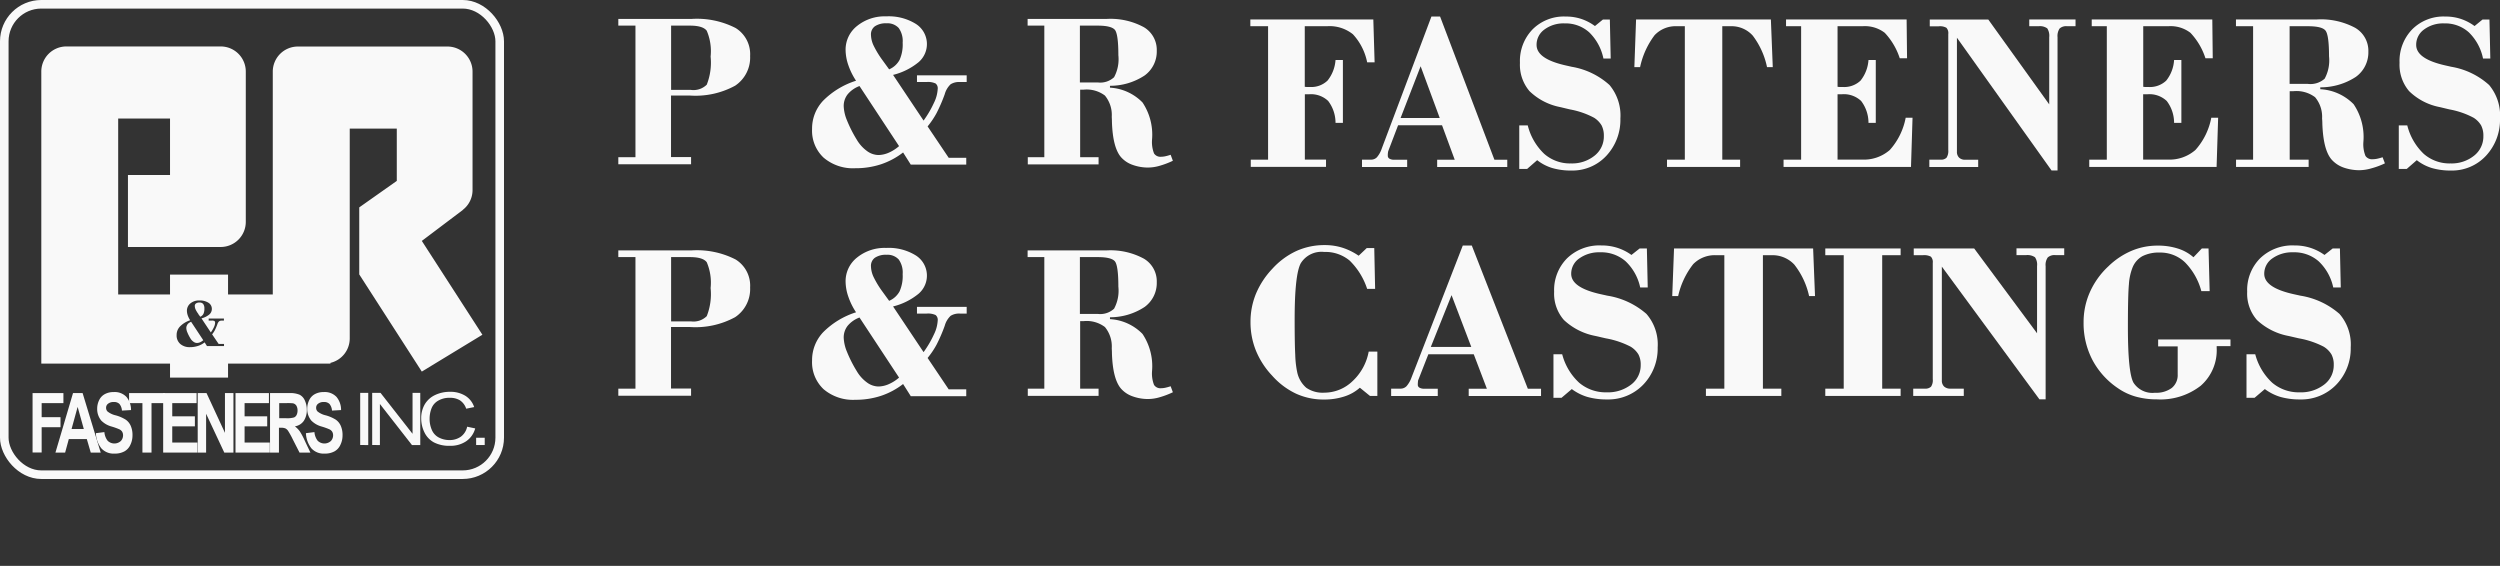 <?xml version="1.0" encoding="UTF-8"?>
<svg xmlns="http://www.w3.org/2000/svg" id="logo" width="291.72" height="66.03" viewBox="0 0 291.72 66.03">
  <rect x="0" y="0" width="291.72" height="66.03" fill="#333333" stroke="none"/>
  <defs>
    <style>
      .cls-1, .cls-3, .cls-4 {
        opacity: 0.97;
      }

      .cls-2, .cls-3 {
        fill: #fff;
      }

      .cls-4 {
        fill: none;
        stroke: #fff;
        stroke-miterlimit: 10;
      }
    </style>
  </defs>
  <g id="Group_721" data-name="Group 721" class="cls-1">
    <path id="Path_648" data-name="Path 648" class="cls-2" d="M72.15,18.34h2V2.99h-2V2.21h8.52a9.907,9.907,0,0,1,5.17,1.06,3.589,3.589,0,0,1,1.69,3.27A3.939,3.939,0,0,1,85.78,10a9.643,9.643,0,0,1-5.25,1.15H78.3v7.18h2.34v.84H72.15v-.84ZM78.31,2.99v7.5h2.31a2.2,2.2,0,0,0,1.85-.61,6.994,6.994,0,0,0,.45-3.28,6.073,6.073,0,0,0-.45-3.01c-.3-.4-.95-.6-1.96-.6h-2.2Z"></path>
    <path id="Path_649" data-name="Path 649" class="cls-2" d="M106.26,19.18l-.88-1.39a8.694,8.694,0,0,1-2.58,1.38,9.41,9.41,0,0,1-2.99.46,5.282,5.282,0,0,1-3.7-1.23,4.311,4.311,0,0,1-1.35-3.35,4.733,4.733,0,0,1,1.29-3.3,9.426,9.426,0,0,1,3.84-2.33,7.9,7.9,0,0,1-.9-1.82,5.589,5.589,0,0,1-.32-1.78,3.512,3.512,0,0,1,1.34-2.79,5.1,5.1,0,0,1,3.39-1.12,6,6,0,0,1,3.47.88,2.786,2.786,0,0,1,.3,4.48,7.555,7.555,0,0,1-2.96,1.47l3.56,5.33A11.9,11.9,0,0,0,108.98,12a4.152,4.152,0,0,0,.44-1.62.713.713,0,0,0-.25-.64,2.108,2.108,0,0,0-1.03-.17H107V8.79h5.8v.78h-.79a1.869,1.869,0,0,0-1.08.26,2.508,2.508,0,0,0-.69,1.16,18.374,18.374,0,0,1-.95,2.2,9.666,9.666,0,0,1-1.05,1.56l2.46,3.66h2.05v.8h-6.49Zm-5.97-9.14a3.285,3.285,0,0,0-1.39.98,2.2,2.2,0,0,0-.45,1.38,4.789,4.789,0,0,0,.38,1.64,14.894,14.894,0,0,0,1.14,2.25,4.356,4.356,0,0,0,1.18,1.32,2.315,2.315,0,0,0,1.34.48,3.131,3.131,0,0,0,1.21-.27,4.657,4.657,0,0,0,1.21-.77l-4.61-7Zm3.47-1.95a2.514,2.514,0,0,0,1.21-1.1,4.379,4.379,0,0,0,.36-2.01,2.608,2.608,0,0,0-.46-1.71,1.773,1.773,0,0,0-1.42-.55,2.284,2.284,0,0,0-1.35.34,1.156,1.156,0,0,0-.47.98,3.118,3.118,0,0,0,.3,1.26,11.038,11.038,0,0,0,1.08,1.77l.74,1.02Z"></path>
    <path id="Path_650" data-name="Path 650" class="cls-2" d="M119.91,18.34h1.95V2.99h-1.95V2.21h9.2a8.173,8.173,0,0,1,4.36.96,3.068,3.068,0,0,1,1.51,2.75,3.447,3.447,0,0,1-1.42,2.89,7.306,7.306,0,0,1-4.04,1.2v.22a5.75,5.75,0,0,1,3.8,1.73,6.77,6.77,0,0,1,1.11,4.33,3.686,3.686,0,0,0,.23,1.61.878.878,0,0,0,.83.39,2.355,2.355,0,0,0,.51-.06,5.536,5.536,0,0,0,.6-.17l.26.7a9.808,9.808,0,0,1-1.56.59,4.849,4.849,0,0,1-1.3.2,5.261,5.261,0,0,1-1.86-.32,3.215,3.215,0,0,1-1.33-.89c-.64-.74-1-2.12-1.06-4.13,0-.27-.02-.48-.02-.61a3.556,3.556,0,0,0-.8-2.45,3.529,3.529,0,0,0-2.46-.69h-.43v7.88h2.15v.84h-8.26v-.84Zm6.1-8.72h2.08A2.372,2.372,0,0,0,130,9.01a4.436,4.436,0,0,0,.5-2.57c0-1.65-.14-2.64-.41-2.96s-.94-.49-2-.49h-2.08V9.62Z"></path>
  </g>
  <g id="Group_722" data-name="Group 722" class="cls-1">
    <path id="Path_651" data-name="Path 651" class="cls-2" d="M72.15,45.35h2V30h-2v-.78h8.52a9.907,9.907,0,0,1,5.17,1.06,3.589,3.589,0,0,1,1.69,3.27,3.939,3.939,0,0,1-1.75,3.46,9.643,9.643,0,0,1-5.25,1.15H78.3v7.18h2.34v.84H72.15v-.84ZM78.31,30v7.5h2.31a2.2,2.2,0,0,0,1.85-.61,6.994,6.994,0,0,0,.45-3.28,6.073,6.073,0,0,0-.45-3.01c-.3-.4-.95-.6-1.96-.6Z"></path>
    <path id="Path_652" data-name="Path 652" class="cls-2" d="M106.26,46.2l-.88-1.39a8.694,8.694,0,0,1-2.58,1.38,9.41,9.41,0,0,1-2.99.46,5.282,5.282,0,0,1-3.7-1.23,4.311,4.311,0,0,1-1.35-3.35,4.733,4.733,0,0,1,1.29-3.3,9.426,9.426,0,0,1,3.84-2.33,7.9,7.9,0,0,1-.9-1.82,5.589,5.589,0,0,1-.32-1.78,3.512,3.512,0,0,1,1.34-2.79,5.1,5.1,0,0,1,3.39-1.12,6,6,0,0,1,3.47.88,2.786,2.786,0,0,1,.3,4.48,7.555,7.555,0,0,1-2.96,1.47l3.56,5.33a11.9,11.9,0,0,0,1.21-2.07,4.152,4.152,0,0,0,.44-1.62.713.713,0,0,0-.25-.64,2.108,2.108,0,0,0-1.03-.17H107v-.78h5.8v.78h-.79a1.869,1.869,0,0,0-1.08.26,2.508,2.508,0,0,0-.69,1.16,18.374,18.374,0,0,1-.95,2.2,9.666,9.666,0,0,1-1.05,1.56l2.46,3.66h2.05v.8h-6.49Zm-5.97-9.15a3.285,3.285,0,0,0-1.39.98,2.2,2.2,0,0,0-.45,1.38,4.789,4.789,0,0,0,.38,1.64,14.894,14.894,0,0,0,1.14,2.25,4.355,4.355,0,0,0,1.18,1.32,2.315,2.315,0,0,0,1.34.48,3.131,3.131,0,0,0,1.21-.27,4.657,4.657,0,0,0,1.21-.77l-4.61-7Zm3.47-1.95a2.514,2.514,0,0,0,1.21-1.1,4.379,4.379,0,0,0,.36-2.01,2.608,2.608,0,0,0-.46-1.71,1.773,1.773,0,0,0-1.42-.55,2.284,2.284,0,0,0-1.35.34,1.156,1.156,0,0,0-.47.98,3.118,3.118,0,0,0,.3,1.26,11.038,11.038,0,0,0,1.08,1.77l.74,1.02Z"></path>
    <path id="Path_653" data-name="Path 653" class="cls-2" d="M119.91,45.35h1.95V30h-1.95v-.78h9.2a8.173,8.173,0,0,1,4.36.96,3.068,3.068,0,0,1,1.51,2.75,3.447,3.447,0,0,1-1.42,2.89,7.306,7.306,0,0,1-4.04,1.2v.22a5.75,5.75,0,0,1,3.8,1.73,6.77,6.77,0,0,1,1.11,4.33,3.686,3.686,0,0,0,.23,1.61.878.878,0,0,0,.83.39,2.355,2.355,0,0,0,.51-.06,5.536,5.536,0,0,0,.6-.17l.26.7a9.809,9.809,0,0,1-1.56.59,4.849,4.849,0,0,1-1.3.2,5.261,5.261,0,0,1-1.86-.32,3.215,3.215,0,0,1-1.33-.89c-.64-.74-1-2.12-1.06-4.13,0-.27-.02-.48-.02-.61a3.556,3.556,0,0,0-.8-2.45,3.529,3.529,0,0,0-2.46-.69h-.43v7.88h2.15v.84h-8.26v-.84Zm6.1-8.72h2.08a2.372,2.372,0,0,0,1.91-.61,4.436,4.436,0,0,0,.5-2.57c0-1.65-.14-2.64-.41-2.96s-.94-.49-2-.49h-2.08v6.63Z"></path>
  </g>
  <g id="Group_723" data-name="Group 723" class="cls-1">
    <path id="Path_654" data-name="Path 654" class="cls-2" d="M145.95,19.48v-.85h2.02V3.06H145.9V2.27h14.35l.15,5h-.87A6.724,6.724,0,0,0,157.87,4a4.338,4.338,0,0,0-3.02-.94h-2.6v7.07c.07,0,.15.02.23.02h.36a2.736,2.736,0,0,0,2.07-.75,4.315,4.315,0,0,0,.93-2.4h.86v7.34h-.86a4.2,4.2,0,0,0-.86-2.56,2.906,2.906,0,0,0-2.23-.78h-.49v7.62h2.47v.85h-8.77Z"></path>
    <path id="Path_655" data-name="Path 655" class="cls-2" d="M158.93,19.48v-.85h1.04a.942.942,0,0,0,.7-.28,3.015,3.015,0,0,0,.57-1.03l5.79-15.39h1.01l6.34,16.71h1.5v.85H167.7v-.85h2.05l-1.48-4.02h-5.13l-1.12,2.94a.822.822,0,0,0-.06.24,2.177,2.177,0,0,0-.02.38.379.379,0,0,0,.2.34,1.044,1.044,0,0,0,.55.12h1.51v.85h-5.27Zm4.49-5.71H168l-2.23-6.04-2.34,6.04Z"></path>
    <path id="Path_656" data-name="Path 656" class="cls-2" d="M177.28,19.69V14.63h.99a6.865,6.865,0,0,0,1.92,3.32,4.545,4.545,0,0,0,3.12,1.12,4.175,4.175,0,0,0,2.75-.9,2.846,2.846,0,0,0,1.09-2.3,2.609,2.609,0,0,0-.26-1.23,2.666,2.666,0,0,0-.88-.9,9.6,9.6,0,0,0-2.8-.97c-.52-.12-.91-.22-1.18-.28a7.073,7.073,0,0,1-3.56-1.86,4.74,4.74,0,0,1-1.11-3.3,5.294,5.294,0,0,1,1.48-3.91,5.161,5.161,0,0,1,3.86-1.49,5.645,5.645,0,0,1,1.82.28,5.758,5.758,0,0,1,1.59.83l.93-.76h.81l.1,4.55h-.85a5.894,5.894,0,0,0-1.65-3.05,4.121,4.121,0,0,0-2.88-1.05,3.736,3.736,0,0,0-2.35.71,2.183,2.183,0,0,0-.92,1.8c0,1.09,1.13,1.88,3.38,2.39.3.07.54.12.7.16a8.75,8.75,0,0,1,4.43,2.13,5.544,5.544,0,0,1,1.27,3.91,6.144,6.144,0,0,1-1.63,4.34,5.407,5.407,0,0,1-4.1,1.73,7.738,7.738,0,0,1-2.21-.29,5.348,5.348,0,0,1-1.77-.92l-1.17,1.02h-.94Z"></path>
    <path id="Path_657" data-name="Path 657" class="cls-2" d="M194.52,19.48v-.85h2.08V3.06h-.91a3.369,3.369,0,0,0-2.62,1.05,9.384,9.384,0,0,0-1.69,3.72h-.67l.2-5.56h15.73l.22,5.56h-.67a9.112,9.112,0,0,0-1.67-3.68,3.322,3.322,0,0,0-2.59-1.09h-.96V18.63h2.08v.85h-8.52Z"></path>
    <path id="Path_658" data-name="Path 658" class="cls-2" d="M208.12,19.48v-.85h2.05V3.06h-1.76V2.27h14.07l.05,4.53h-.85a7.915,7.915,0,0,0-1.75-2.97,3.8,3.8,0,0,0-2.59-.77h-2.92v7.07c.07,0,.15.02.23.02h.36a2.773,2.773,0,0,0,2.09-.74A4.319,4.319,0,0,0,218.03,7h.85v7.34h-.85a4.2,4.2,0,0,0-.86-2.56,2.934,2.934,0,0,0-2.26-.78h-.49v7.62h2.83a4.6,4.6,0,0,0,3.27-1.12,7.8,7.8,0,0,0,1.85-3.76h.8l-.18,5.74H208.11Z"></path>
    <path id="Path_659" data-name="Path 659" class="cls-2" d="M225.13,19.48v-.85h1.31a.89.89,0,0,0,.7-.23,1.432,1.432,0,0,0,.2-.89V3.97a.908.908,0,0,0-.22-.73,1.524,1.524,0,0,0-.9-.17h-1.04V2.28h6.83l7.11,9.9V4.34a1.594,1.594,0,0,0-.23-1.03,1.467,1.467,0,0,0-1.01-.25h-1.09V2.27h5.4v.79h-.99a1.131,1.131,0,0,0-.87.27,1.582,1.582,0,0,0-.24,1.02V19.89h-.7L228.35,4.4V17.69a.938.938,0,0,0,.25.7.981.981,0,0,0,.72.25h1.51v.85h-5.69Z"></path>
    <path id="Path_660" data-name="Path 660" class="cls-2" d="M243.79,19.48v-.85h2.05V3.06h-1.76V2.27h14.07l.05,4.53h-.85a7.785,7.785,0,0,0-1.75-2.97,3.8,3.8,0,0,0-2.59-.77h-2.92v7.07c.07,0,.15.02.23.02h.36a2.773,2.773,0,0,0,2.09-.74A4.247,4.247,0,0,0,253.69,7h.85v7.34h-.85a4.2,4.2,0,0,0-.86-2.56,2.934,2.934,0,0,0-2.26-.78h-.49v7.62h2.83a4.6,4.6,0,0,0,3.27-1.12,7.8,7.8,0,0,0,1.85-3.76h.8l-.18,5.74H243.77Z"></path>
    <path id="Path_661" data-name="Path 661" class="cls-2" d="M260.91,18.63h2V3.06h-2V2.27h9.43a8.477,8.477,0,0,1,4.47.97,3.1,3.1,0,0,1,1.55,2.79,3.522,3.522,0,0,1-1.46,2.94,7.513,7.513,0,0,1-4.15,1.22v.22a5.891,5.891,0,0,1,3.89,1.75,6.851,6.851,0,0,1,1.14,4.39,3.655,3.655,0,0,0,.24,1.64.913.913,0,0,0,.85.39,2.608,2.608,0,0,0,.53-.06c.19-.04.4-.1.62-.17l.27.71a9.265,9.265,0,0,1-1.6.59,5.176,5.176,0,0,1-1.34.21,5.5,5.5,0,0,1-1.91-.32,3.36,3.36,0,0,1-1.36-.91c-.66-.75-1.02-2.15-1.09-4.19,0-.28-.02-.48-.03-.62a3.553,3.553,0,0,0-.82-2.48,3.633,3.633,0,0,0-2.52-.7h-.44v7.99h2.21v.85h-8.47v-.85Zm6.26-8.84h2.13a2.482,2.482,0,0,0,1.96-.61,4.47,4.47,0,0,0,.51-2.61c0-1.67-.14-2.67-.42-3.01s-.97-.5-2.05-.5h-2.13V9.78Z"></path>
    <path id="Path_662" data-name="Path 662" class="cls-2" d="M279.91,19.69V14.63h.99a6.865,6.865,0,0,0,1.92,3.32,4.545,4.545,0,0,0,3.12,1.12,4.175,4.175,0,0,0,2.75-.9,2.846,2.846,0,0,0,1.09-2.3,2.608,2.608,0,0,0-.26-1.23,2.666,2.666,0,0,0-.88-.9,9.6,9.6,0,0,0-2.8-.97c-.52-.12-.91-.22-1.18-.28a6.993,6.993,0,0,1-3.55-1.86A4.74,4.74,0,0,1,280,7.33a5.293,5.293,0,0,1,1.48-3.91,5.161,5.161,0,0,1,3.86-1.49,5.644,5.644,0,0,1,1.82.28,5.758,5.758,0,0,1,1.59.83l.93-.76h.81l.1,4.55h-.85a5.894,5.894,0,0,0-1.65-3.05,4.121,4.121,0,0,0-2.88-1.05,3.736,3.736,0,0,0-2.35.71,2.183,2.183,0,0,0-.92,1.8c0,1.09,1.13,1.88,3.38,2.39.3.07.54.12.7.16a8.75,8.75,0,0,1,4.43,2.13,5.544,5.544,0,0,1,1.27,3.91,6.144,6.144,0,0,1-1.63,4.34,5.407,5.407,0,0,1-4.1,1.73,7.738,7.738,0,0,1-2.21-.29,5.348,5.348,0,0,1-1.77-.92l-1.17,1.02h-.94Z"></path>
  </g>
  <g id="Group_724" data-name="Group 724" class="cls-1">
    <path id="Path_663" data-name="Path 663" class="cls-2" d="M160.72,41.04V46.2h-.86l-1.18-.96a4.977,4.977,0,0,1-1.83,1.03,7.531,7.531,0,0,1-2.35.35,7.71,7.71,0,0,1-3.28-.69,8.661,8.661,0,0,1-2.77-2.09,9.494,9.494,0,0,1-1.9-2.93,8.808,8.808,0,0,1-.63-3.33,8.568,8.568,0,0,1,.63-3.29,9.621,9.621,0,0,1,1.92-2.93,8.77,8.77,0,0,1,2.8-2.07,7.88,7.88,0,0,1,3.31-.69,6.755,6.755,0,0,1,2.08.31,7.316,7.316,0,0,1,1.88.93l.94-.89h.88l.1,4.76h-.93a8.134,8.134,0,0,0-2.04-3.3,4.4,4.4,0,0,0-2.97-1.01,2.838,2.838,0,0,0-2.73,1.31q-.72,1.305-.72,6.56c0,1.84.02,3.22.07,4.14a11.148,11.148,0,0,0,.22,1.98,3.3,3.3,0,0,0,1.07,1.86,3.353,3.353,0,0,0,2.09.57,4.755,4.755,0,0,0,3.3-1.34,6.251,6.251,0,0,0,1.89-3.45h.99Z"></path>
    <path id="Path_664" data-name="Path 664" class="cls-2" d="M162.33,46.2v-.85h1.07a.972.972,0,0,0,.72-.28,3.162,3.162,0,0,0,.59-1.03l5.98-15.39h1.05l6.54,16.71h1.54v.85h-8.44v-.85h2.12l-1.53-4.02h-5.3l-1.15,2.94a.592.592,0,0,0-.06.24c-.01.11-.02.23-.02.38a.379.379,0,0,0,.2.34,1.1,1.1,0,0,0,.57.12h1.56v.85h-5.44Zm4.63-5.72h4.72l-2.3-6.04Z"></path>
    <path id="Path_665" data-name="Path 665" class="cls-2" d="M181.27,46.4V41.34h1.02a6.848,6.848,0,0,0,1.98,3.32,4.785,4.785,0,0,0,3.22,1.12,4.409,4.409,0,0,0,2.84-.9,2.818,2.818,0,0,0,1.12-2.3,2.49,2.49,0,0,0-.27-1.23,2.692,2.692,0,0,0-.91-.9,10.117,10.117,0,0,0-2.89-.97c-.53-.12-.94-.22-1.22-.28a7.352,7.352,0,0,1-3.67-1.86,4.662,4.662,0,0,1-1.14-3.3,5.243,5.243,0,0,1,1.52-3.91,5.426,5.426,0,0,1,3.98-1.49,6.02,6.02,0,0,1,1.88.28,5.9,5.9,0,0,1,1.64.83l.96-.76h.84l.1,4.55h-.88a5.87,5.87,0,0,0-1.7-3.05,4.314,4.314,0,0,0-2.97-1.05,3.979,3.979,0,0,0-2.43.71,2.161,2.161,0,0,0-.95,1.8c0,1.09,1.16,1.88,3.49,2.39.31.07.55.12.72.16a9.093,9.093,0,0,1,4.57,2.13,5.423,5.423,0,0,1,1.31,3.91,6.056,6.056,0,0,1-1.68,4.34,5.662,5.662,0,0,1-4.23,1.73,8.253,8.253,0,0,1-2.28-.29,5.837,5.837,0,0,1-1.83-.92l-1.2,1.02h-.97Z"></path>
    <path id="Path_666" data-name="Path 666" class="cls-2" d="M199.06,46.2v-.85h2.15V29.78h-.94a3.532,3.532,0,0,0-2.7,1.05,9.316,9.316,0,0,0-1.75,3.72h-.69l.21-5.56h16.23l.22,5.56h-.69a9.063,9.063,0,0,0-1.73-3.68,3.481,3.481,0,0,0-2.67-1.09h-.99V45.35h2.15v.85h-8.79Z"></path>
    <path id="Path_667" data-name="Path 667" class="cls-2" d="M212.99,46.2v-.85h2.15V29.78h-2.15v-.79h8.79v.79h-2.15V45.35h2.15v.85Z"></path>
    <path id="Path_668" data-name="Path 668" class="cls-2" d="M223.25,46.2v-.85h1.35a.966.966,0,0,0,.73-.23,1.367,1.367,0,0,0,.2-.89V30.68a.908.908,0,0,0-.22-.73,1.642,1.642,0,0,0-.93-.17h-1.07v-.79h7.05l7.34,9.9V31.05a1.523,1.523,0,0,0-.24-1.03,1.545,1.545,0,0,0-1.04-.25H235.3v-.79h5.57v.79h-1.02a1.179,1.179,0,0,0-.9.27,1.515,1.515,0,0,0-.25,1.02V46.6h-.72L226.59,31.11V44.4a.943.943,0,0,0,.26.7,1.049,1.049,0,0,0,.74.25h1.56v.85h-5.87Z"></path>
    <path id="Path_669" data-name="Path 669" class="cls-2" d="M260.27,40.39h-1.61v.22a5.484,5.484,0,0,1-1.86,4.4,7.645,7.645,0,0,1-5.13,1.59,9.075,9.075,0,0,1-2.45-.32,6.96,6.96,0,0,1-2.08-.98,9.111,9.111,0,0,1-2.98-3.3,9.25,9.25,0,0,1-1.03-4.38,8.571,8.571,0,0,1,.73-3.52,9.228,9.228,0,0,1,2.17-3.03,8.818,8.818,0,0,1,2.69-1.8,7.75,7.75,0,0,1,3.04-.61,7.557,7.557,0,0,1,2.36.34,4.977,4.977,0,0,1,1.83,1.02l.98-1.03h.78l.13,4.98h-.97a7.535,7.535,0,0,0-1.91-3.36,4.169,4.169,0,0,0-2.93-1.14,4.253,4.253,0,0,0-2.03.42,2.634,2.634,0,0,0-1.16,1.33,6.417,6.417,0,0,0-.42,1.93c-.08.84-.12,2.52-.12,5.02q0,5.295.65,6.48a2.624,2.624,0,0,0,2.51,1.18,3.05,3.05,0,0,0,1.96-.56,1.922,1.922,0,0,0,.69-1.59V40.42h-2.28v-.81h8.44v.81Z"></path>
    <path id="Path_670" data-name="Path 670" class="cls-2" d="M262.14,46.4V41.34h1.02a6.924,6.924,0,0,0,1.98,3.32,4.785,4.785,0,0,0,3.22,1.12,4.409,4.409,0,0,0,2.84-.9,2.818,2.818,0,0,0,1.12-2.3,2.49,2.49,0,0,0-.27-1.23,2.692,2.692,0,0,0-.91-.9,10.117,10.117,0,0,0-2.89-.97c-.53-.12-.94-.22-1.22-.28a7.352,7.352,0,0,1-3.67-1.86,4.662,4.662,0,0,1-1.14-3.3,5.243,5.243,0,0,1,1.52-3.91,5.426,5.426,0,0,1,3.98-1.49,6.02,6.02,0,0,1,1.88.28,5.9,5.9,0,0,1,1.64.83l.96-.76h.84l.1,4.55h-.88a5.87,5.87,0,0,0-1.7-3.05,4.314,4.314,0,0,0-2.97-1.05,3.979,3.979,0,0,0-2.43.71,2.161,2.161,0,0,0-.95,1.8c0,1.09,1.16,1.88,3.49,2.39.31.07.55.12.72.16a9.093,9.093,0,0,1,4.57,2.13,5.423,5.423,0,0,1,1.31,3.91,6.056,6.056,0,0,1-1.68,4.34,5.662,5.662,0,0,1-4.23,1.73,8.253,8.253,0,0,1-2.28-.29,5.837,5.837,0,0,1-1.83-.92l-1.2,1.02h-.97Z"></path>
  </g>
  <g id="Group_726" data-name="Group 726" class="cls-1">
    <path id="Path_697" data-name="Path 697" class="cls-2" d="M3.8,52.81V45.87H7.4v1.17H4.86v1.64h2.2v1.17H4.86V52.8H3.8Z"></path>
    <path id="Path_698" data-name="Path 698" class="cls-2" d="M11.74,52.81H10.59l-.46-1.58H8.03L7.6,52.81H6.47l2.05-6.94H9.64l2.11,6.94ZM9.78,50.06l-.72-2.58-.71,2.58H9.78Z"></path>
    <path id="Path_699" data-name="Path 699" class="cls-2" d="M11.15,50.55l1.03-.13a1.893,1.893,0,0,0,.38,1.01,1.125,1.125,0,0,0,1.54.03.971.971,0,0,0,.26-.67.821.821,0,0,0-.11-.42.8.8,0,0,0-.38-.3,8.074,8.074,0,0,0-.85-.3,2.67,2.67,0,0,1-1.2-.69,2.106,2.106,0,0,1-.48-1.4,2.248,2.248,0,0,1,.23-.99,1.545,1.545,0,0,1,.66-.7,2.1,2.1,0,0,1,1.04-.24,1.872,1.872,0,0,1,1.49.57,2.373,2.373,0,0,1,.53,1.53l-1.06.06a1.381,1.381,0,0,0-.29-.77.867.867,0,0,0-.67-.23.987.987,0,0,0-.72.25.58.58,0,0,0-.17.43.6.6,0,0,0,.16.42,2.374,2.374,0,0,0,.98.46,4.414,4.414,0,0,1,1.15.5,1.7,1.7,0,0,1,.58.71,2.617,2.617,0,0,1,.21,1.11,2.516,2.516,0,0,1-.25,1.12,1.62,1.62,0,0,1-.71.77,2.343,2.343,0,0,1-1.14.25,1.925,1.925,0,0,1-1.53-.61,3.037,3.037,0,0,1-.64-1.77Z"></path>
    <path id="Path_700" data-name="Path 700" class="cls-2" d="M16.62,52.81V47.04H15.06V45.87h4.18v1.17H17.68v5.77H16.62Z"></path>
    <path id="Path_701" data-name="Path 701" class="cls-2" d="M19.04,52.81V45.87h3.9v1.17H20.1v1.54h2.64v1.17H20.1v1.89h2.94v1.17h-4Z"></path>
    <path id="Path_702" data-name="Path 702" class="cls-2" d="M23.07,52.81V45.87H24.1l2.15,4.64V45.87h.99v6.94H26.17l-2.12-4.53v4.53h-.99Z"></path>
    <path id="Path_703" data-name="Path 703" class="cls-2" d="M27.48,52.81V45.87h3.9v1.17H28.54v1.54h2.64v1.17H28.54v1.89h2.94v1.17h-4Z"></path>
    <path id="Path_704" data-name="Path 704" class="cls-2" d="M31.51,52.81V45.87h2.23a2.833,2.833,0,0,1,1.22.19,1.346,1.346,0,0,1,.61.67,2.529,2.529,0,0,1,.23,1.09,2.255,2.255,0,0,1-.35,1.29,1.551,1.551,0,0,1-1.04.64,2.835,2.835,0,0,1,.57.58,7.9,7.9,0,0,1,.6,1.13l.64,1.35H34.95l-.77-1.51a9.582,9.582,0,0,0-.56-1.02.854.854,0,0,0-.32-.29,1.365,1.365,0,0,0-.53-.08h-.22v2.9H31.49Zm1.06-4.01h.79a2.882,2.882,0,0,0,.95-.09.6.6,0,0,0,.3-.29,1.144,1.144,0,0,0,.11-.52,1.093,1.093,0,0,0-.14-.57.632.632,0,0,0-.4-.27,6.119,6.119,0,0,0-.77-.02h-.83V48.8Z"></path>
    <path id="Path_705" data-name="Path 705" class="cls-2" d="M35.66,50.55l1.03-.13a1.893,1.893,0,0,0,.38,1.01,1.125,1.125,0,0,0,1.54.03.971.971,0,0,0,.26-.67.821.821,0,0,0-.11-.42.8.8,0,0,0-.38-.3,8.074,8.074,0,0,0-.85-.3,2.67,2.67,0,0,1-1.2-.69,2.106,2.106,0,0,1-.48-1.4,2.248,2.248,0,0,1,.23-.99,1.545,1.545,0,0,1,.66-.7,2.1,2.1,0,0,1,1.04-.24,1.872,1.872,0,0,1,1.49.57,2.373,2.373,0,0,1,.53,1.53l-1.06.06a1.381,1.381,0,0,0-.29-.77.867.867,0,0,0-.67-.23.987.987,0,0,0-.72.25.58.58,0,0,0-.17.43.6.6,0,0,0,.16.42,2.374,2.374,0,0,0,.98.46,4.414,4.414,0,0,1,1.15.5,1.7,1.7,0,0,1,.58.71,2.617,2.617,0,0,1,.21,1.11,2.516,2.516,0,0,1-.25,1.12,1.62,1.62,0,0,1-.71.77,2.343,2.343,0,0,1-1.14.25,1.925,1.925,0,0,1-1.53-.61,3.037,3.037,0,0,1-.64-1.77Z"></path>
  </g>
  <g id="Group_727" data-name="Group 727" class="cls-1">
    <path id="Path_706" data-name="Path 706" class="cls-2" d="M42.03,51.93V45.84h.94v6.09Z"></path>
    <path id="Path_707" data-name="Path 707" class="cls-2" d="M43.43,51.93V45.84h.97l3.74,4.78V45.84h.9v6.09h-.97l-3.74-4.79v4.79Z"></path>
    <path id="Path_708" data-name="Path 708" class="cls-2" d="M54.51,49.79l.94.2a2.641,2.641,0,0,1-1.07,1.51,3.249,3.249,0,0,1-1.88.52,3.866,3.866,0,0,1-1.87-.4,2.628,2.628,0,0,1-1.1-1.16,3.649,3.649,0,0,1-.38-1.63,3.2,3.2,0,0,1,.42-1.66,2.767,2.767,0,0,1,1.21-1.08,3.948,3.948,0,0,1,1.73-.37,3.3,3.3,0,0,1,1.8.47,2.474,2.474,0,0,1,1.02,1.31l-.93.19a1.888,1.888,0,0,0-.72-.97,2.166,2.166,0,0,0-1.19-.3,2.532,2.532,0,0,0-1.37.34,1.768,1.768,0,0,0-.77.9,3.328,3.328,0,0,0-.22,1.17,3.2,3.2,0,0,0,.27,1.36,1.781,1.781,0,0,0,.82.87,2.634,2.634,0,0,0,1.21.29,2.257,2.257,0,0,0,1.34-.39,1.933,1.933,0,0,0,.74-1.16Z"></path>
    <path id="Path_709" data-name="Path 709" class="cls-2" d="M55.56,51.93v-.85h1v.85Z"></path>
  </g>
  <g id="Group_728" data-name="Group 728">
    <path id="Path_710" data-name="Path 710" class="cls-3" d="M21.88,37.86a.685.685,0,0,0-.14.42,1.376,1.376,0,0,0,.12.5,4.488,4.488,0,0,0,.35.69,1.173,1.173,0,0,0,.36.4.692.692,0,0,0,.41.15,1.029,1.029,0,0,0,.37-.08,1.669,1.669,0,0,0,.37-.24L22.3,37.55a1.1,1.1,0,0,0-.43.3Z"></path>
    <path id="Path_711" data-name="Path 711" class="cls-3" d="M23.14,36.65l.23.31a.727.727,0,0,0,.37-.34,1.433,1.433,0,0,0,.11-.62.86.86,0,0,0-.14-.53.535.535,0,0,0-.43-.17.668.668,0,0,0-.41.11.337.337,0,0,0-.14.3,1,1,0,0,0,.09.39,3.007,3.007,0,0,0,.33.54Z"></path>
    <path id="Path_712" data-name="Path 712" class="cls-3" d="M49.21,28.12l4.81-3.63H54a2.909,2.909,0,0,0,1.14-2.3V13.81h0V12.09h0V8.36a2.928,2.928,0,0,0-2.93-2.93H34.76a2.928,2.928,0,0,0-2.93,2.93v26H26.61V32.04H19.84v2.32H13.79V13.83h6.05v6.59H14.93v8.4H25.75a2.928,2.928,0,0,0,2.93-2.93V8.35a2.928,2.928,0,0,0-2.93-2.93h-18A2.928,2.928,0,0,0,4.82,8.35V42.43H19.84v1.63h6.77V42.43H38.56v-.09a2.926,2.926,0,0,0,2.25-2.84V15.01H46.3v6.1L41.92,24.2v7.82l7.3,11.34,7.07-4.3L49.22,28.11ZM26.14,37.41H25.9a.571.571,0,0,0-.33.08.8.8,0,0,0-.21.36,6.015,6.015,0,0,1-.29.68,2.674,2.674,0,0,1-.32.48l.76,1.12h.63v.25H24.15l-.27-.43a2.512,2.512,0,0,1-.79.42,3.055,3.055,0,0,1-.92.14,1.651,1.651,0,0,1-1.14-.38,1.306,1.306,0,0,1-.42-1.03,1.42,1.42,0,0,1,.4-1.01,2.9,2.9,0,0,1,1.18-.72,2.665,2.665,0,0,1-.28-.56,1.829,1.829,0,0,1-.1-.55,1.094,1.094,0,0,1,.41-.86,1.551,1.551,0,0,1,1.04-.34,1.884,1.884,0,0,1,1.07.27.835.835,0,0,1,.39.72.849.849,0,0,1-.3.65,2.334,2.334,0,0,1-.91.45l1.09,1.64a3.541,3.541,0,0,0,.37-.63,1.272,1.272,0,0,0,.13-.5.235.235,0,0,0-.08-.2.6.6,0,0,0-.32-.05h-.35v-.24h1.78v.24Z"></path>
  </g>
  <rect id="Rectangle_389" data-name="Rectangle 389" class="cls-4" width="57.81" height="54.89" rx="4.32" transform="translate(0.5 0.5)"></rect>
</svg>
